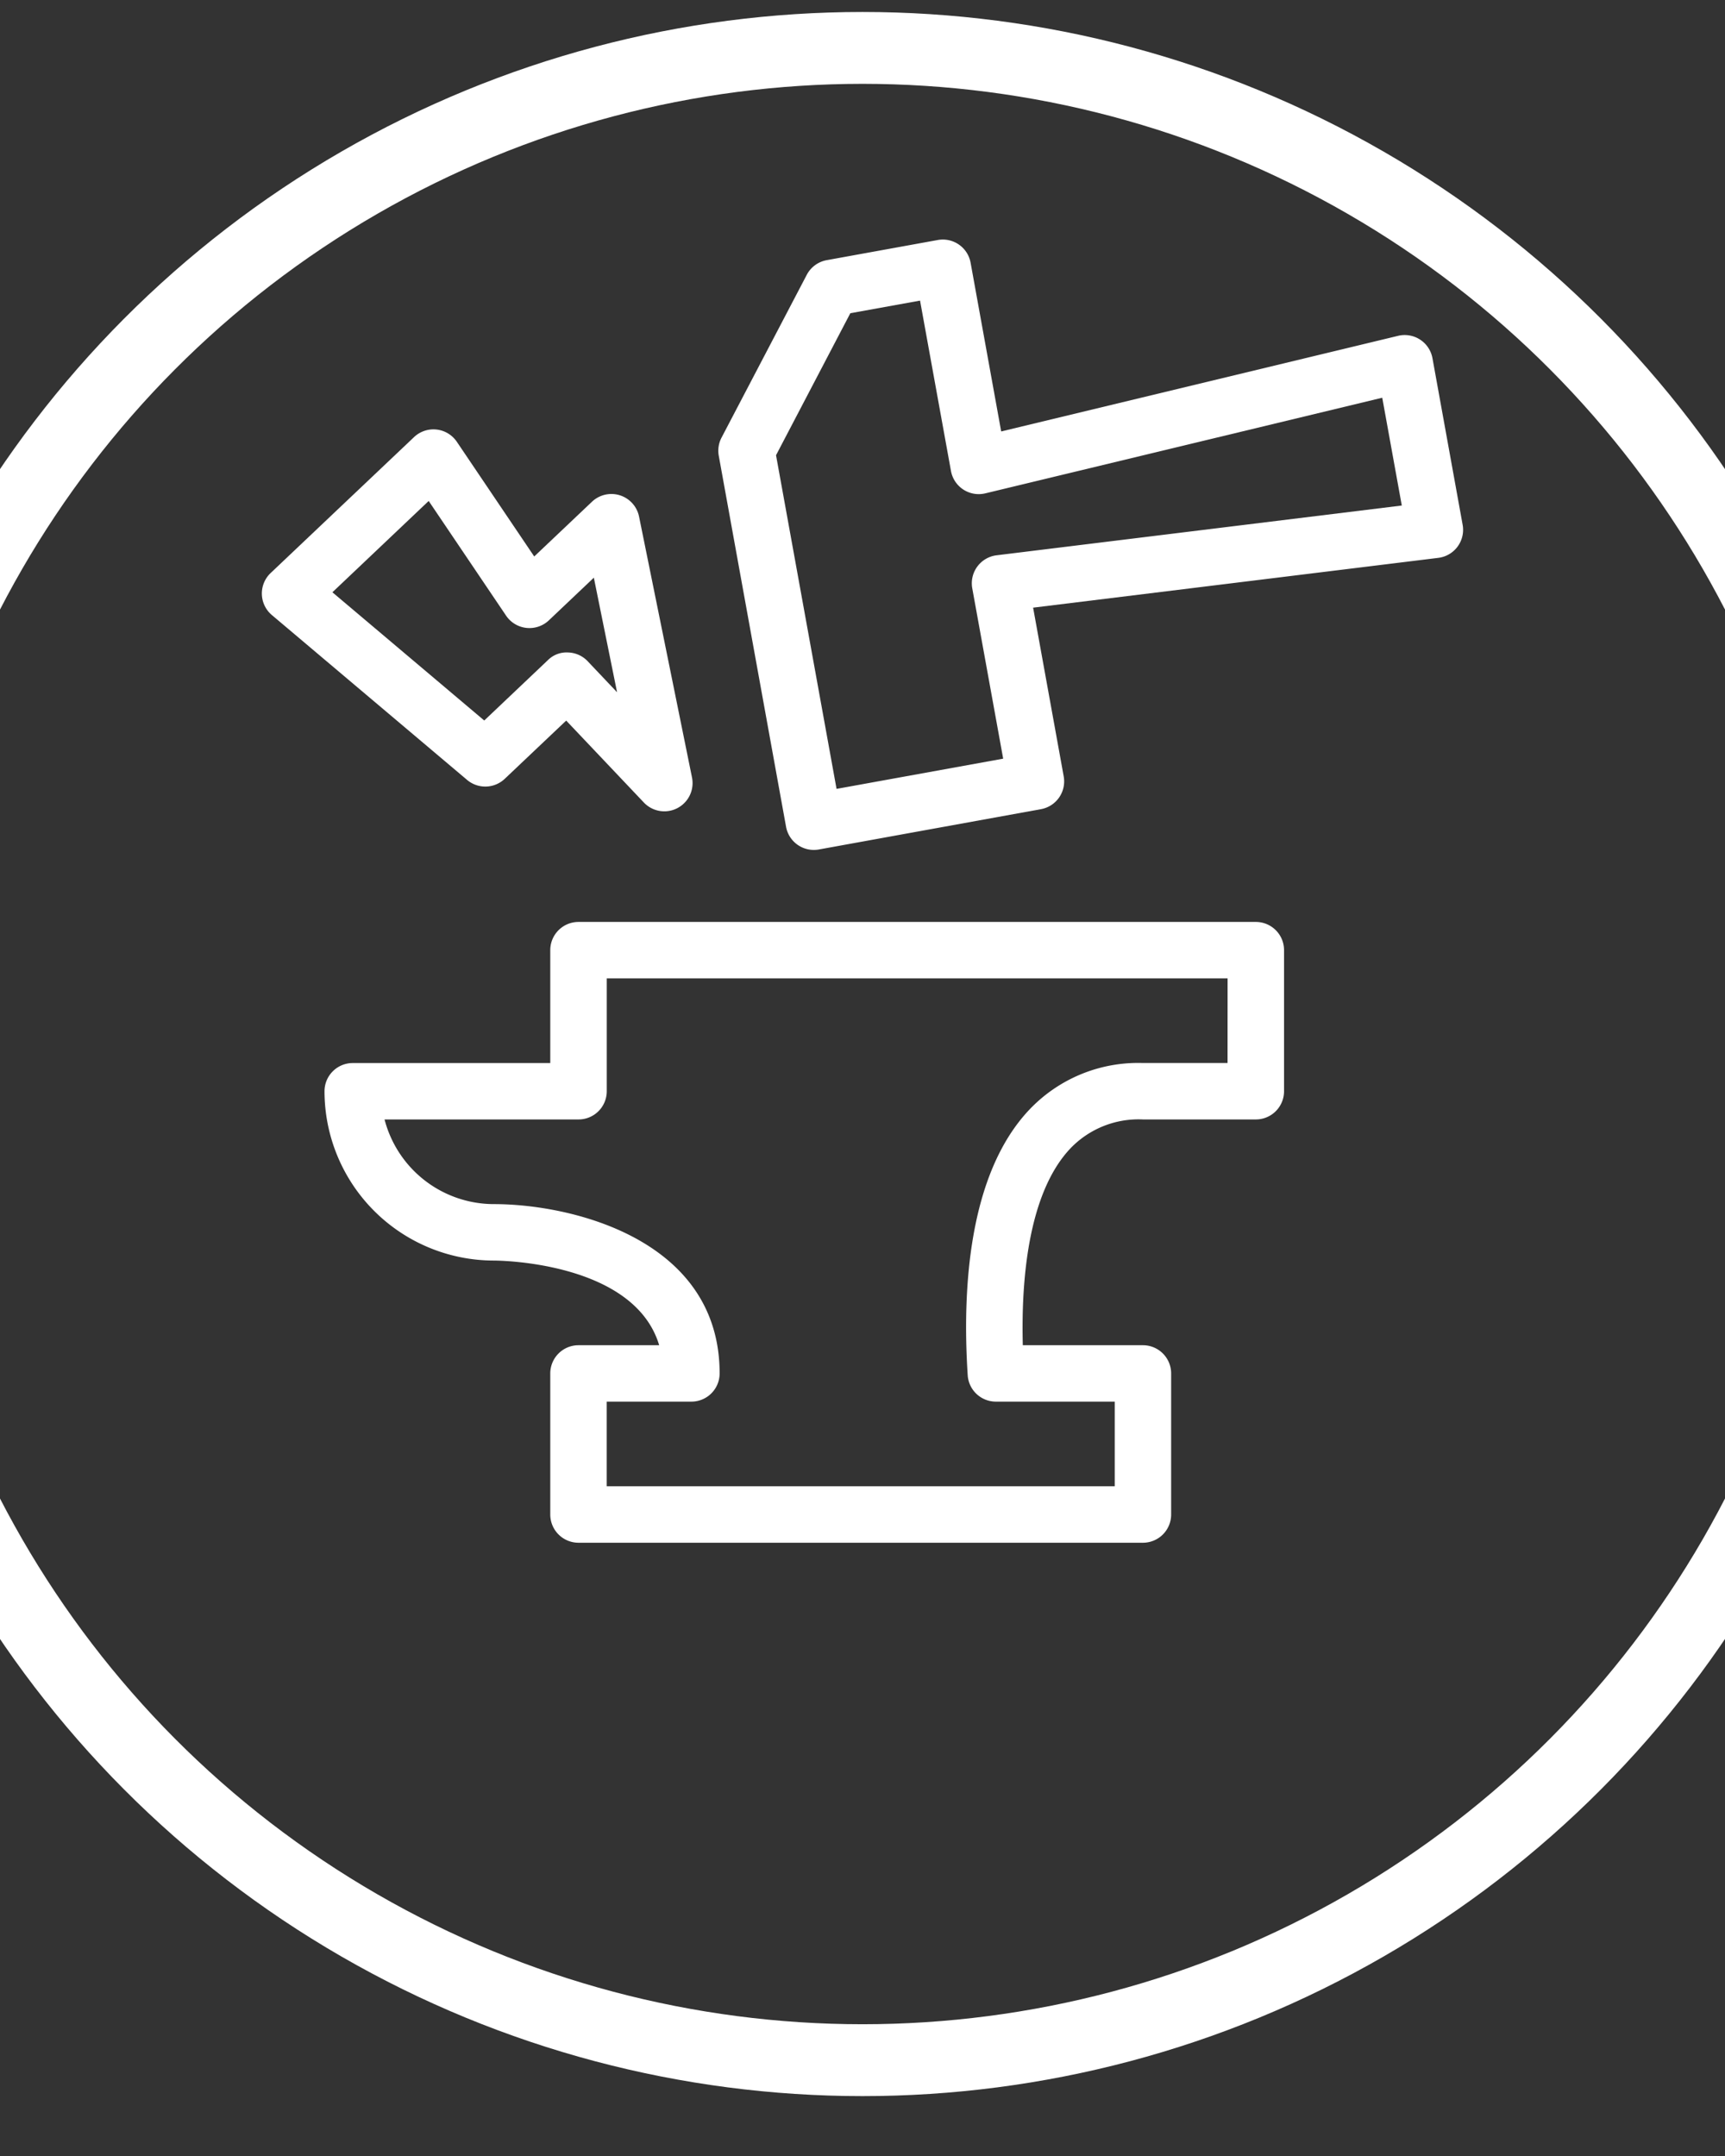 <svg xmlns="http://www.w3.org/2000/svg" viewBox="0 0 36 45">
  <rect x="0" y="0" width="36" height="45" fill="#333333" stroke="none"/>
  <title>TaskForge Logo</title>
  <circle cx="18" cy="22" r="21" fill="none" stroke="#ffffff" stroke-width="1.5"/>
  
  <g transform="translate(18,22) scale(0.85) translate(-18,-22)">
    <path d="M27.656,18.756H11.027a.693.693,0,0,0-.693.693v2.772H5.484a.693.693,0,0,0-.693.693,4.162,4.162,0,0,0,4.156,4.157c.154 0,3.45.037,4.061,2.079H11.027a.693.693,0,0,0-.693.693v3.465A.693.693,0,0,0,11.027,34H24.885a.693.693,0,0,0,.693-.693V29.843a.693.693,0,0,0-.693-.693H21.936c-.041-1.53.112-3.706,1.161-4.825a2.316,2.316,0,0,1,1.788-.719h2.772a.693.693,0,0,0,.693-.693V19.449A.693.693,0,0,0,27.656,18.756Zm-.693,3.464H24.885A3.68,3.68,0,0,0,22.086,23.377c-1.488,1.587-1.639,4.416-1.503,6.51a.693.693,0,0,0,.692.648h2.918V32.614H11.72V30.535h2.079a.693.693,0,0,0,.693-.693c0-3.289-3.626-4.157-5.543-4.157a2.777,2.777,0,0,1-2.684-2.079h4.763a.693.693,0,0,0,.693-.693V20.142H26.964Z" fill="#ffffff"/>
    
    <path d="M31.994,4.914a.693.693,0,0,0-.844-.55l-9.745,2.348-.751-4.143a.693.693,0,0,0-.805-.558l-2.727.495a.693.693,0,0,0-.491.361L14.539,6.864a.693.693,0,0,0-.068.445l1.652,9.11a.693.693,0,0,0,.805.558l2.727-.495h0l2.727-.495a.693.693,0,0,0,.558-.805l-.751-4.143,9.949-1.223a.693.693,0,0,0,.597-.811ZM21.292,9.753a.693.693,0,0,0-.597.811l.759,4.183-4.091.742L15.877,7.296l1.824-3.487,1.712-.31.759,4.183a.693.693,0,0,0,.844.55l9.745-2.348.48,2.647Z" fill="#ffffff"/>
    
    <path d="M9.216,15.242,10.725,13.812l1.907,2.012a.693.693,0,0,0,1.182-.614L12.514,8.803A.693.693,0,0,0,11.358,8.438L9.94,9.782,8.04,6.966a.693.693,0,0,0-1.051-.115L3.469,10.188a.693.693,0,0,0,.029,1.032L8.292,15.269A.694.694,0,0,0,9.216,15.242ZM7.349,8.419l1.9,2.816a.693.693,0,0,0,1.051.115l1.104-1.047.57,2.813-.721-.761a.691.691,0,0,0-.484-.216.648.648,0,0,0-.495.19L8.713,13.81l-3.728-3.149Z" fill="#ffffff"/>
  </g>
  
</svg>